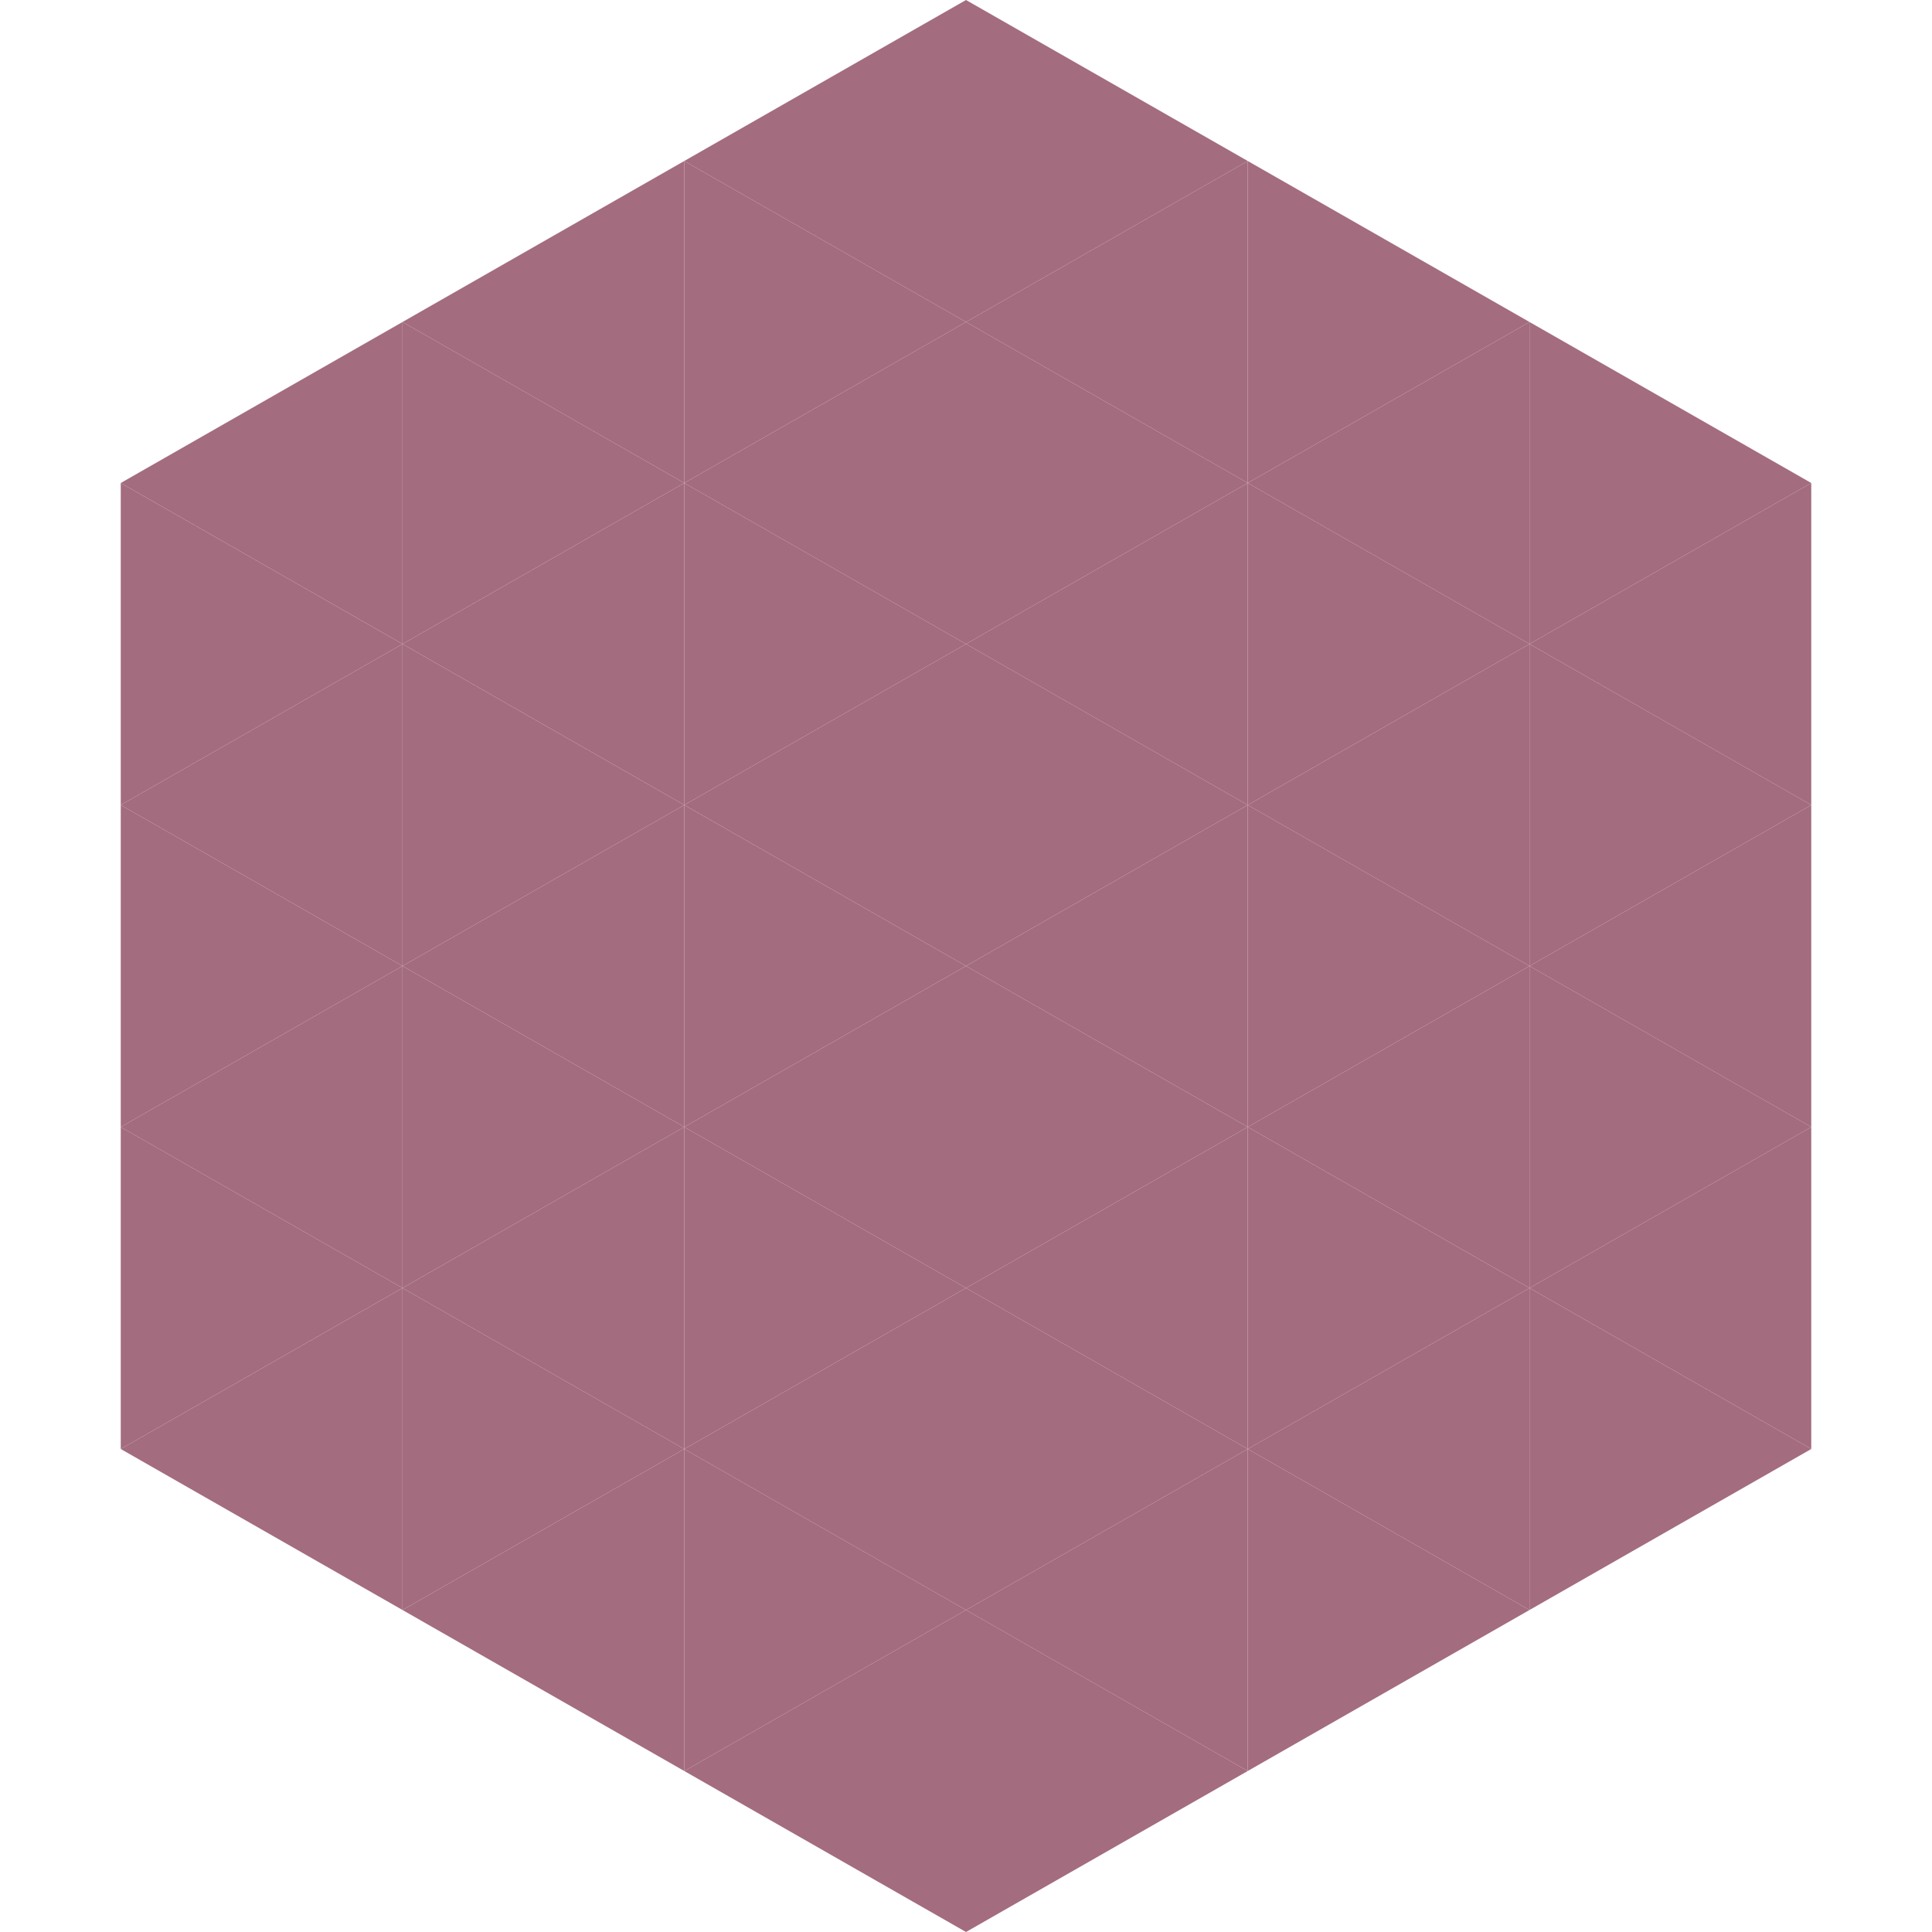 <?xml version="1.0"?>
<!-- Generated by SVGo -->
<svg width="240" height="240"
     xmlns="http://www.w3.org/2000/svg"
     xmlns:xlink="http://www.w3.org/1999/xlink">
<polygon points="50,40 15,60 50,80" style="fill:rgb(164,108,127)" />
<polygon points="190,40 225,60 190,80" style="fill:rgb(164,108,127)" />
<polygon points="15,60 50,80 15,100" style="fill:rgb(164,108,127)" />
<polygon points="225,60 190,80 225,100" style="fill:rgb(164,108,127)" />
<polygon points="50,80 15,100 50,120" style="fill:rgb(164,108,127)" />
<polygon points="190,80 225,100 190,120" style="fill:rgb(164,108,127)" />
<polygon points="15,100 50,120 15,140" style="fill:rgb(164,108,127)" />
<polygon points="225,100 190,120 225,140" style="fill:rgb(164,108,127)" />
<polygon points="50,120 15,140 50,160" style="fill:rgb(164,108,127)" />
<polygon points="190,120 225,140 190,160" style="fill:rgb(164,108,127)" />
<polygon points="15,140 50,160 15,180" style="fill:rgb(164,108,127)" />
<polygon points="225,140 190,160 225,180" style="fill:rgb(164,108,127)" />
<polygon points="50,160 15,180 50,200" style="fill:rgb(164,108,127)" />
<polygon points="190,160 225,180 190,200" style="fill:rgb(164,108,127)" />
<polygon points="15,180 50,200 15,220" style="fill:rgb(255,255,255); fill-opacity:0" />
<polygon points="225,180 190,200 225,220" style="fill:rgb(255,255,255); fill-opacity:0" />
<polygon points="50,0 85,20 50,40" style="fill:rgb(255,255,255); fill-opacity:0" />
<polygon points="190,0 155,20 190,40" style="fill:rgb(255,255,255); fill-opacity:0" />
<polygon points="85,20 50,40 85,60" style="fill:rgb(164,108,127)" />
<polygon points="155,20 190,40 155,60" style="fill:rgb(164,108,127)" />
<polygon points="50,40 85,60 50,80" style="fill:rgb(164,108,127)" />
<polygon points="190,40 155,60 190,80" style="fill:rgb(164,108,127)" />
<polygon points="85,60 50,80 85,100" style="fill:rgb(164,108,127)" />
<polygon points="155,60 190,80 155,100" style="fill:rgb(164,108,127)" />
<polygon points="50,80 85,100 50,120" style="fill:rgb(164,108,127)" />
<polygon points="190,80 155,100 190,120" style="fill:rgb(164,108,127)" />
<polygon points="85,100 50,120 85,140" style="fill:rgb(164,108,127)" />
<polygon points="155,100 190,120 155,140" style="fill:rgb(164,108,127)" />
<polygon points="50,120 85,140 50,160" style="fill:rgb(164,108,127)" />
<polygon points="190,120 155,140 190,160" style="fill:rgb(164,108,127)" />
<polygon points="85,140 50,160 85,180" style="fill:rgb(164,108,127)" />
<polygon points="155,140 190,160 155,180" style="fill:rgb(164,108,127)" />
<polygon points="50,160 85,180 50,200" style="fill:rgb(164,108,127)" />
<polygon points="190,160 155,180 190,200" style="fill:rgb(164,108,127)" />
<polygon points="85,180 50,200 85,220" style="fill:rgb(164,108,127)" />
<polygon points="155,180 190,200 155,220" style="fill:rgb(164,108,127)" />
<polygon points="120,0 85,20 120,40" style="fill:rgb(164,108,127)" />
<polygon points="120,0 155,20 120,40" style="fill:rgb(164,108,127)" />
<polygon points="85,20 120,40 85,60" style="fill:rgb(164,108,127)" />
<polygon points="155,20 120,40 155,60" style="fill:rgb(164,108,127)" />
<polygon points="120,40 85,60 120,80" style="fill:rgb(164,108,127)" />
<polygon points="120,40 155,60 120,80" style="fill:rgb(164,108,127)" />
<polygon points="85,60 120,80 85,100" style="fill:rgb(164,108,127)" />
<polygon points="155,60 120,80 155,100" style="fill:rgb(164,108,127)" />
<polygon points="120,80 85,100 120,120" style="fill:rgb(164,108,127)" />
<polygon points="120,80 155,100 120,120" style="fill:rgb(164,108,127)" />
<polygon points="85,100 120,120 85,140" style="fill:rgb(164,108,127)" />
<polygon points="155,100 120,120 155,140" style="fill:rgb(164,108,127)" />
<polygon points="120,120 85,140 120,160" style="fill:rgb(164,108,127)" />
<polygon points="120,120 155,140 120,160" style="fill:rgb(164,108,127)" />
<polygon points="85,140 120,160 85,180" style="fill:rgb(164,108,127)" />
<polygon points="155,140 120,160 155,180" style="fill:rgb(164,108,127)" />
<polygon points="120,160 85,180 120,200" style="fill:rgb(164,108,127)" />
<polygon points="120,160 155,180 120,200" style="fill:rgb(164,108,127)" />
<polygon points="85,180 120,200 85,220" style="fill:rgb(164,108,127)" />
<polygon points="155,180 120,200 155,220" style="fill:rgb(164,108,127)" />
<polygon points="120,200 85,220 120,240" style="fill:rgb(164,108,127)" />
<polygon points="120,200 155,220 120,240" style="fill:rgb(164,108,127)" />
<polygon points="85,220 120,240 85,260" style="fill:rgb(255,255,255); fill-opacity:0" />
<polygon points="155,220 120,240 155,260" style="fill:rgb(255,255,255); fill-opacity:0" />
</svg>
